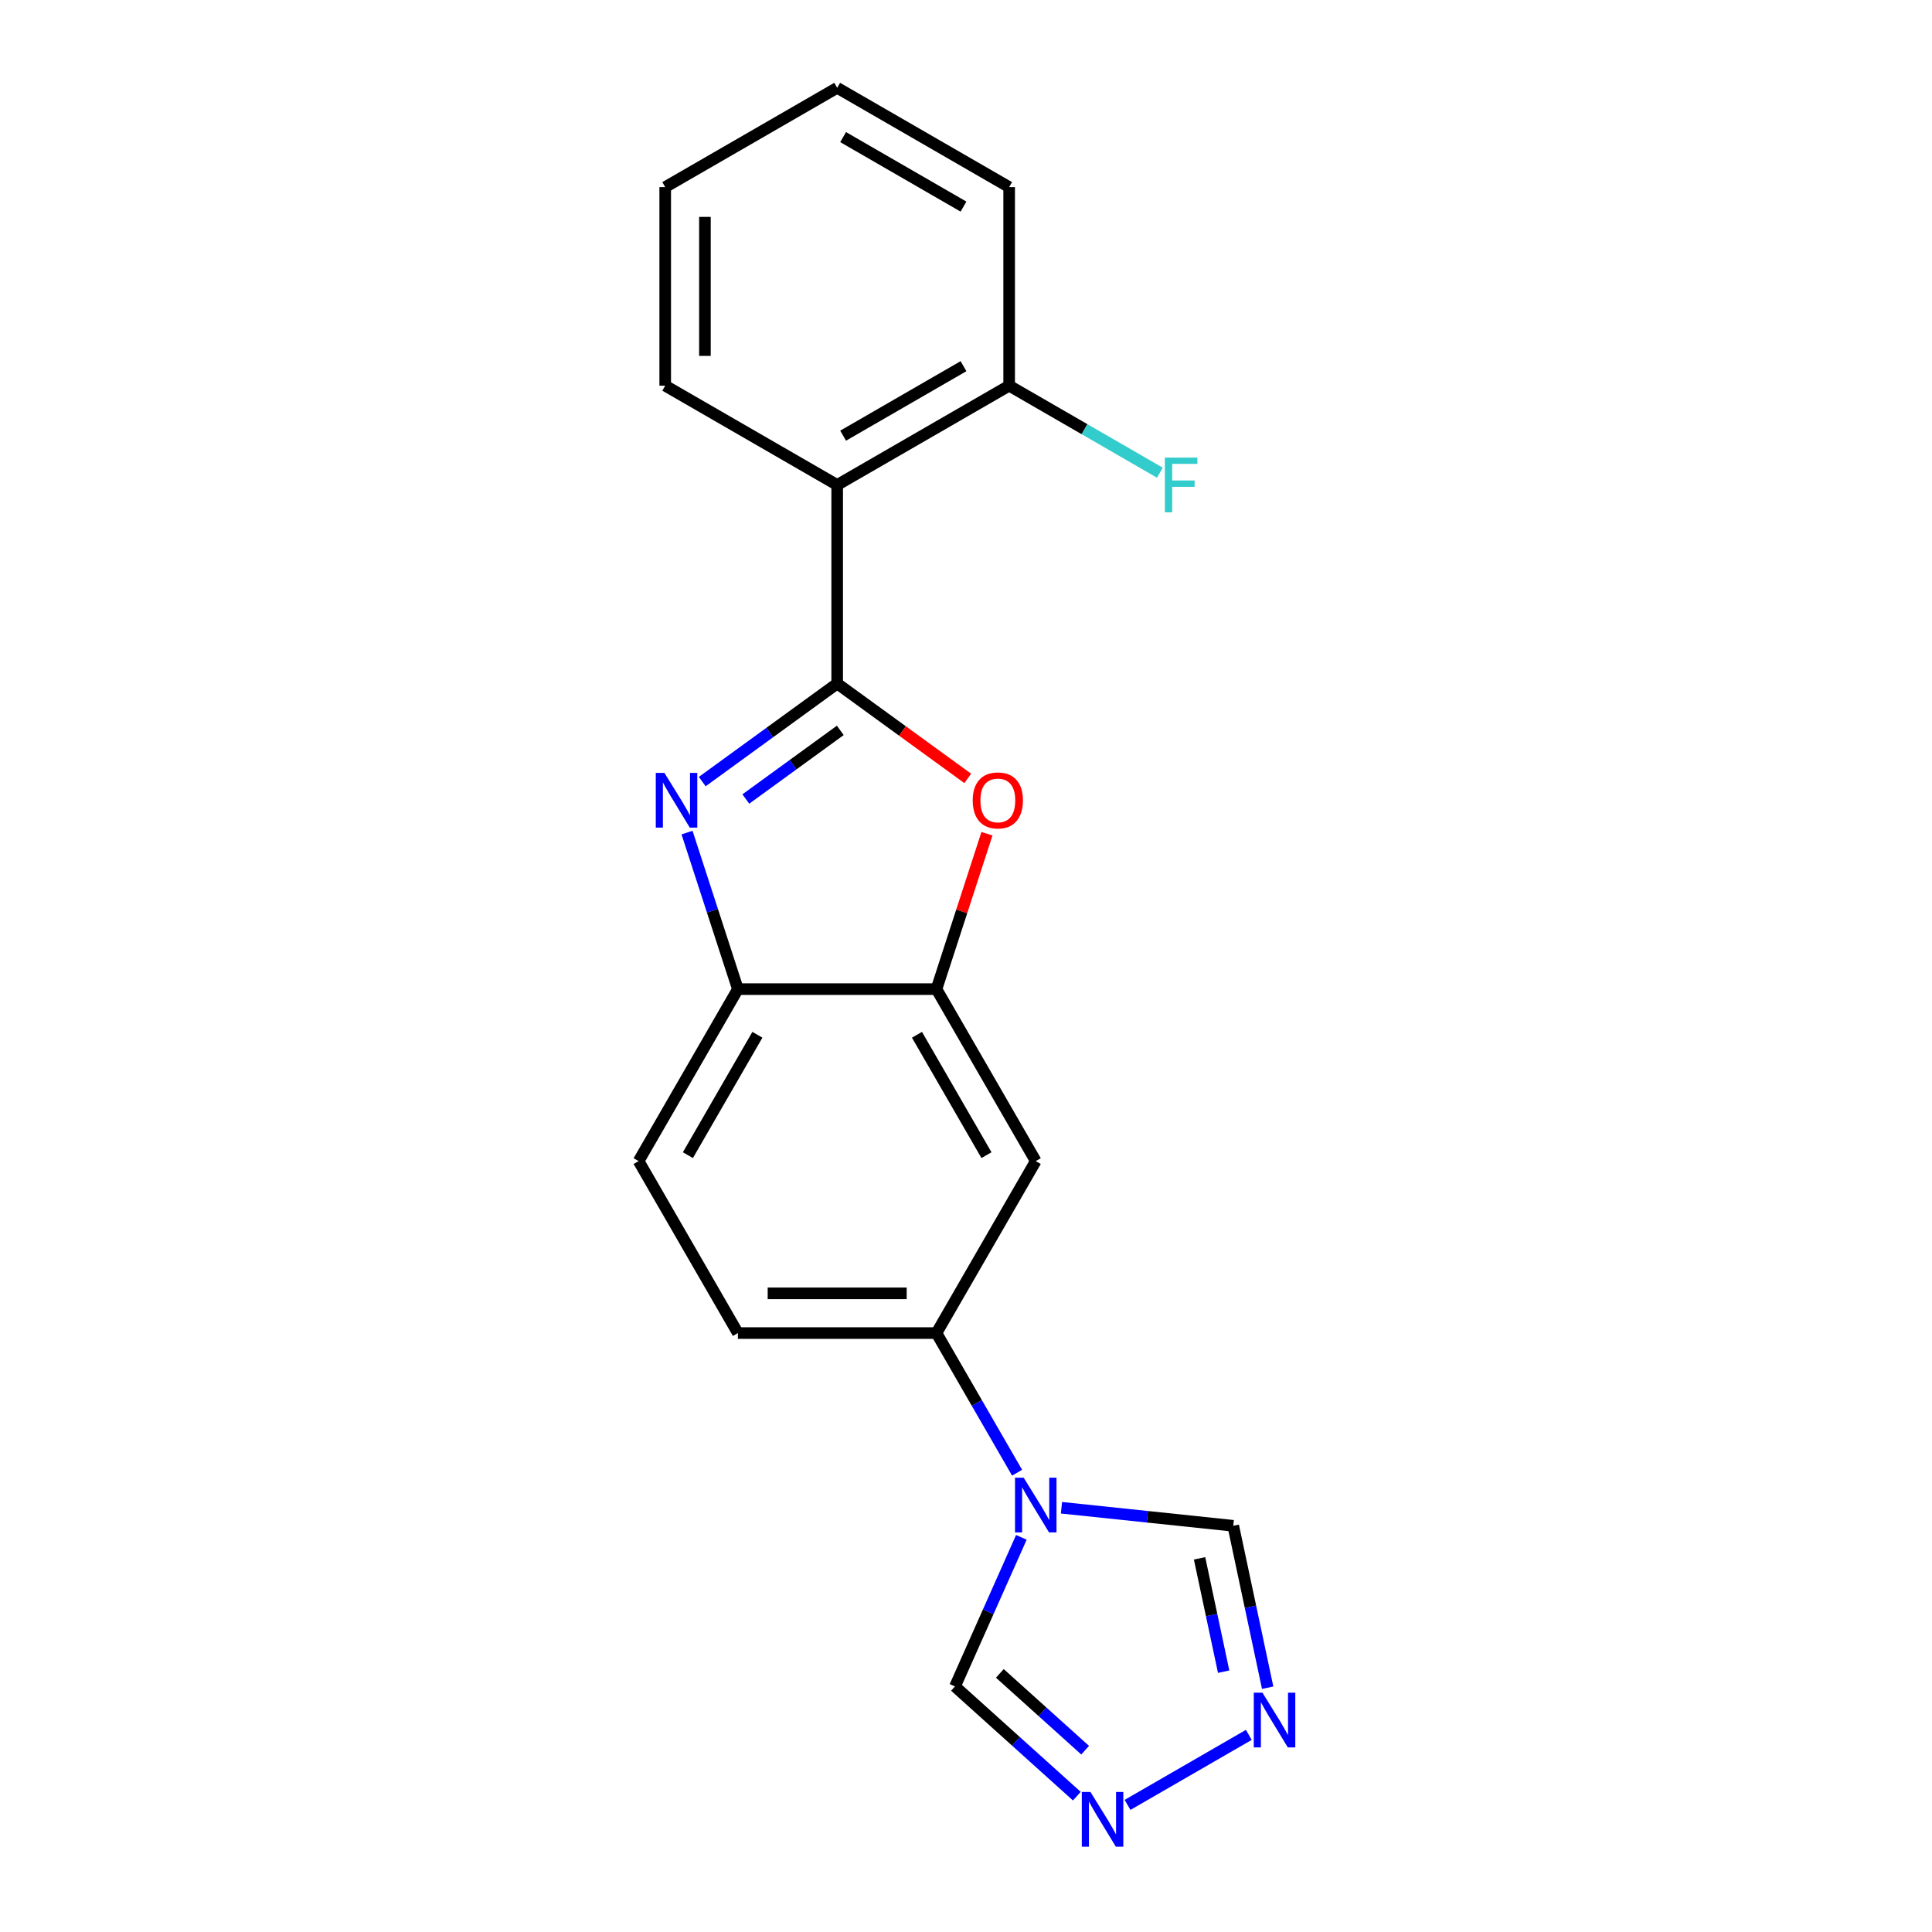 <?xml version='1.0' encoding='iso-8859-1'?>
<svg version='1.1' baseProfile='full'
              xmlns='http://www.w3.org/2000/svg'
                      xmlns:rdkit='http://www.rdkit.org/xml'
                      xmlns:xlink='http://www.w3.org/1999/xlink'
                  xml:space='preserve'
width='1000px' height='1000px' viewBox='0 0 1000 1000'>
<!-- END OF HEADER -->
<rect style='opacity:1.0;fill:#FFFFFF;stroke:none' width='1000' height='1000' x='0' y='0'> </rect>
<path class='bond-0' d='M 433.325,353.802 L 398.403,379.174' style='fill:none;fill-rule:evenodd;stroke:#000000;stroke-width:6px;stroke-linecap:butt;stroke-linejoin:miter;stroke-opacity:1' />
<path class='bond-0' d='M 398.403,379.174 L 363.482,404.546' style='fill:none;fill-rule:evenodd;stroke:#0000FF;stroke-width:6px;stroke-linecap:butt;stroke-linejoin:miter;stroke-opacity:1' />
<path class='bond-0' d='M 434.931,378.044 L 410.486,395.804' style='fill:none;fill-rule:evenodd;stroke:#000000;stroke-width:6px;stroke-linecap:butt;stroke-linejoin:miter;stroke-opacity:1' />
<path class='bond-0' d='M 410.486,395.804 L 386.041,413.565' style='fill:none;fill-rule:evenodd;stroke:#0000FF;stroke-width:6px;stroke-linecap:butt;stroke-linejoin:miter;stroke-opacity:1' />
<path class='bond-1' d='M 433.325,353.802 L 467.116,378.353' style='fill:none;fill-rule:evenodd;stroke:#000000;stroke-width:6px;stroke-linecap:butt;stroke-linejoin:miter;stroke-opacity:1' />
<path class='bond-1' d='M 467.116,378.353 L 500.908,402.904' style='fill:none;fill-rule:evenodd;stroke:#FF0000;stroke-width:6px;stroke-linecap:butt;stroke-linejoin:miter;stroke-opacity:1' />
<path class='bond-3' d='M 433.325,353.802 L 433.325,251.019' style='fill:none;fill-rule:evenodd;stroke:#000000;stroke-width:6px;stroke-linecap:butt;stroke-linejoin:miter;stroke-opacity:1' />
<path class='bond-5' d='M 355.608,430.945 L 368.771,471.456' style='fill:none;fill-rule:evenodd;stroke:#0000FF;stroke-width:6px;stroke-linecap:butt;stroke-linejoin:miter;stroke-opacity:1' />
<path class='bond-5' d='M 368.771,471.456 L 381.933,511.968' style='fill:none;fill-rule:evenodd;stroke:#000000;stroke-width:6px;stroke-linecap:butt;stroke-linejoin:miter;stroke-opacity:1' />
<path class='bond-4' d='M 510.847,431.545 L 497.781,471.756' style='fill:none;fill-rule:evenodd;stroke:#FF0000;stroke-width:6px;stroke-linecap:butt;stroke-linejoin:miter;stroke-opacity:1' />
<path class='bond-4' d='M 497.781,471.756 L 484.716,511.968' style='fill:none;fill-rule:evenodd;stroke:#000000;stroke-width:6px;stroke-linecap:butt;stroke-linejoin:miter;stroke-opacity:1' />
<path class='bond-2' d='M 526.448,762.274 L 505.582,726.133' style='fill:none;fill-rule:evenodd;stroke:#0000FF;stroke-width:6px;stroke-linecap:butt;stroke-linejoin:miter;stroke-opacity:1' />
<path class='bond-2' d='M 505.582,726.133 L 484.716,689.992' style='fill:none;fill-rule:evenodd;stroke:#000000;stroke-width:6px;stroke-linecap:butt;stroke-linejoin:miter;stroke-opacity:1' />
<path class='bond-10' d='M 549.417,780.403 L 593.871,785.075' style='fill:none;fill-rule:evenodd;stroke:#0000FF;stroke-width:6px;stroke-linecap:butt;stroke-linejoin:miter;stroke-opacity:1' />
<path class='bond-10' d='M 593.871,785.075 L 638.326,789.748' style='fill:none;fill-rule:evenodd;stroke:#000000;stroke-width:6px;stroke-linecap:butt;stroke-linejoin:miter;stroke-opacity:1' />
<path class='bond-11' d='M 528.659,795.734 L 511.48,834.317' style='fill:none;fill-rule:evenodd;stroke:#0000FF;stroke-width:6px;stroke-linecap:butt;stroke-linejoin:miter;stroke-opacity:1' />
<path class='bond-11' d='M 511.48,834.317 L 494.302,872.9' style='fill:none;fill-rule:evenodd;stroke:#000000;stroke-width:6px;stroke-linecap:butt;stroke-linejoin:miter;stroke-opacity:1' />
<path class='bond-12' d='M 433.325,251.019 L 522.337,199.628' style='fill:none;fill-rule:evenodd;stroke:#000000;stroke-width:6px;stroke-linecap:butt;stroke-linejoin:miter;stroke-opacity:1' />
<path class='bond-12' d='M 436.398,225.508 L 498.707,189.534' style='fill:none;fill-rule:evenodd;stroke:#000000;stroke-width:6px;stroke-linecap:butt;stroke-linejoin:miter;stroke-opacity:1' />
<path class='bond-16' d='M 433.325,251.019 L 344.312,199.628' style='fill:none;fill-rule:evenodd;stroke:#000000;stroke-width:6px;stroke-linecap:butt;stroke-linejoin:miter;stroke-opacity:1' />
<path class='bond-9' d='M 484.716,511.968 L 536.107,600.98' style='fill:none;fill-rule:evenodd;stroke:#000000;stroke-width:6px;stroke-linecap:butt;stroke-linejoin:miter;stroke-opacity:1' />
<path class='bond-9' d='M 474.622,535.598 L 510.596,597.906' style='fill:none;fill-rule:evenodd;stroke:#000000;stroke-width:6px;stroke-linecap:butt;stroke-linejoin:miter;stroke-opacity:1' />
<path class='bond-20' d='M 484.716,511.968 L 381.933,511.968' style='fill:none;fill-rule:evenodd;stroke:#000000;stroke-width:6px;stroke-linecap:butt;stroke-linejoin:miter;stroke-opacity:1' />
<path class='bond-13' d='M 381.933,511.968 L 330.542,600.98' style='fill:none;fill-rule:evenodd;stroke:#000000;stroke-width:6px;stroke-linecap:butt;stroke-linejoin:miter;stroke-opacity:1' />
<path class='bond-13' d='M 392.027,535.598 L 356.053,597.906' style='fill:none;fill-rule:evenodd;stroke:#000000;stroke-width:6px;stroke-linecap:butt;stroke-linejoin:miter;stroke-opacity:1' />
<path class='bond-6' d='M 656.14,873.555 L 647.233,831.651' style='fill:none;fill-rule:evenodd;stroke:#0000FF;stroke-width:6px;stroke-linecap:butt;stroke-linejoin:miter;stroke-opacity:1' />
<path class='bond-6' d='M 647.233,831.651 L 638.326,789.748' style='fill:none;fill-rule:evenodd;stroke:#000000;stroke-width:6px;stroke-linecap:butt;stroke-linejoin:miter;stroke-opacity:1' />
<path class='bond-6' d='M 633.361,865.257 L 627.126,835.925' style='fill:none;fill-rule:evenodd;stroke:#0000FF;stroke-width:6px;stroke-linecap:butt;stroke-linejoin:miter;stroke-opacity:1' />
<path class='bond-6' d='M 627.126,835.925 L 620.891,806.593' style='fill:none;fill-rule:evenodd;stroke:#000000;stroke-width:6px;stroke-linecap:butt;stroke-linejoin:miter;stroke-opacity:1' />
<path class='bond-23' d='M 646.386,897.968 L 583.609,934.213' style='fill:none;fill-rule:evenodd;stroke:#0000FF;stroke-width:6px;stroke-linecap:butt;stroke-linejoin:miter;stroke-opacity:1' />
<path class='bond-7' d='M 557.374,929.691 L 525.838,901.296' style='fill:none;fill-rule:evenodd;stroke:#0000FF;stroke-width:6px;stroke-linecap:butt;stroke-linejoin:miter;stroke-opacity:1' />
<path class='bond-7' d='M 525.838,901.296 L 494.302,872.9' style='fill:none;fill-rule:evenodd;stroke:#000000;stroke-width:6px;stroke-linecap:butt;stroke-linejoin:miter;stroke-opacity:1' />
<path class='bond-7' d='M 561.668,905.896 L 539.593,886.019' style='fill:none;fill-rule:evenodd;stroke:#0000FF;stroke-width:6px;stroke-linecap:butt;stroke-linejoin:miter;stroke-opacity:1' />
<path class='bond-7' d='M 539.593,886.019 L 517.518,866.143' style='fill:none;fill-rule:evenodd;stroke:#000000;stroke-width:6px;stroke-linecap:butt;stroke-linejoin:miter;stroke-opacity:1' />
<path class='bond-8' d='M 484.716,689.992 L 536.107,600.98' style='fill:none;fill-rule:evenodd;stroke:#000000;stroke-width:6px;stroke-linecap:butt;stroke-linejoin:miter;stroke-opacity:1' />
<path class='bond-22' d='M 484.716,689.992 L 381.933,689.992' style='fill:none;fill-rule:evenodd;stroke:#000000;stroke-width:6px;stroke-linecap:butt;stroke-linejoin:miter;stroke-opacity:1' />
<path class='bond-22' d='M 469.298,669.435 L 397.351,669.435' style='fill:none;fill-rule:evenodd;stroke:#000000;stroke-width:6px;stroke-linecap:butt;stroke-linejoin:miter;stroke-opacity:1' />
<path class='bond-15' d='M 522.337,199.628 L 561.348,222.151' style='fill:none;fill-rule:evenodd;stroke:#000000;stroke-width:6px;stroke-linecap:butt;stroke-linejoin:miter;stroke-opacity:1' />
<path class='bond-15' d='M 561.348,222.151 L 600.359,244.675' style='fill:none;fill-rule:evenodd;stroke:#33CCCC;stroke-width:6px;stroke-linecap:butt;stroke-linejoin:miter;stroke-opacity:1' />
<path class='bond-17' d='M 522.337,199.628 L 522.337,96.846' style='fill:none;fill-rule:evenodd;stroke:#000000;stroke-width:6px;stroke-linecap:butt;stroke-linejoin:miter;stroke-opacity:1' />
<path class='bond-14' d='M 330.542,600.98 L 381.933,689.992' style='fill:none;fill-rule:evenodd;stroke:#000000;stroke-width:6px;stroke-linecap:butt;stroke-linejoin:miter;stroke-opacity:1' />
<path class='bond-18' d='M 344.312,199.628 L 344.312,96.846' style='fill:none;fill-rule:evenodd;stroke:#000000;stroke-width:6px;stroke-linecap:butt;stroke-linejoin:miter;stroke-opacity:1' />
<path class='bond-18' d='M 364.869,184.211 L 364.869,112.263' style='fill:none;fill-rule:evenodd;stroke:#000000;stroke-width:6px;stroke-linecap:butt;stroke-linejoin:miter;stroke-opacity:1' />
<path class='bond-21' d='M 522.337,96.846 L 433.325,45.455' style='fill:none;fill-rule:evenodd;stroke:#000000;stroke-width:6px;stroke-linecap:butt;stroke-linejoin:miter;stroke-opacity:1' />
<path class='bond-21' d='M 498.707,106.939 L 436.398,70.966' style='fill:none;fill-rule:evenodd;stroke:#000000;stroke-width:6px;stroke-linecap:butt;stroke-linejoin:miter;stroke-opacity:1' />
<path class='bond-19' d='M 344.312,96.846 L 433.325,45.455' style='fill:none;fill-rule:evenodd;stroke:#000000;stroke-width:6px;stroke-linecap:butt;stroke-linejoin:miter;stroke-opacity:1' />
<path  class='atom-1' d='M 343.912 400.056
L 353.192 415.056
Q 354.112 416.536, 355.592 419.216
Q 357.072 421.896, 357.152 422.056
L 357.152 400.056
L 360.912 400.056
L 360.912 428.376
L 357.032 428.376
L 347.072 411.976
Q 345.912 410.056, 344.672 407.856
Q 343.472 405.656, 343.112 404.976
L 343.112 428.376
L 339.432 428.376
L 339.432 400.056
L 343.912 400.056
' fill='#0000FF'/>
<path  class='atom-2' d='M 503.477 414.296
Q 503.477 407.496, 506.837 403.696
Q 510.197 399.896, 516.477 399.896
Q 522.757 399.896, 526.117 403.696
Q 529.477 407.496, 529.477 414.296
Q 529.477 421.176, 526.077 425.096
Q 522.677 428.976, 516.477 428.976
Q 510.237 428.976, 506.837 425.096
Q 503.477 421.216, 503.477 414.296
M 516.477 425.776
Q 520.797 425.776, 523.117 422.896
Q 525.477 419.976, 525.477 414.296
Q 525.477 408.736, 523.117 405.936
Q 520.797 403.096, 516.477 403.096
Q 512.157 403.096, 509.797 405.896
Q 507.477 408.696, 507.477 414.296
Q 507.477 420.016, 509.797 422.896
Q 512.157 425.776, 516.477 425.776
' fill='#FF0000'/>
<path  class='atom-3' d='M 529.847 764.844
L 539.127 779.844
Q 540.047 781.324, 541.527 784.004
Q 543.007 786.684, 543.087 786.844
L 543.087 764.844
L 546.847 764.844
L 546.847 793.164
L 542.967 793.164
L 533.007 776.764
Q 531.847 774.844, 530.607 772.644
Q 529.407 770.444, 529.047 769.764
L 529.047 793.164
L 525.367 793.164
L 525.367 764.844
L 529.847 764.844
' fill='#0000FF'/>
<path  class='atom-7' d='M 653.436 876.124
L 662.716 891.124
Q 663.636 892.604, 665.116 895.284
Q 666.596 897.964, 666.676 898.124
L 666.676 876.124
L 670.436 876.124
L 670.436 904.444
L 666.556 904.444
L 656.596 888.044
Q 655.436 886.124, 654.196 883.924
Q 652.996 881.724, 652.636 881.044
L 652.636 904.444
L 648.956 904.444
L 648.956 876.124
L 653.436 876.124
' fill='#0000FF'/>
<path  class='atom-8' d='M 564.424 927.515
L 573.704 942.515
Q 574.624 943.995, 576.104 946.675
Q 577.584 949.355, 577.664 949.515
L 577.664 927.515
L 581.424 927.515
L 581.424 955.835
L 577.544 955.835
L 567.584 939.435
Q 566.424 937.515, 565.184 935.315
Q 563.984 933.115, 563.624 932.435
L 563.624 955.835
L 559.944 955.835
L 559.944 927.515
L 564.424 927.515
' fill='#0000FF'/>
<path  class='atom-16' d='M 602.929 236.859
L 619.769 236.859
L 619.769 240.099
L 606.729 240.099
L 606.729 248.699
L 618.329 248.699
L 618.329 251.979
L 606.729 251.979
L 606.729 265.179
L 602.929 265.179
L 602.929 236.859
' fill='#33CCCC'/>
</svg>
